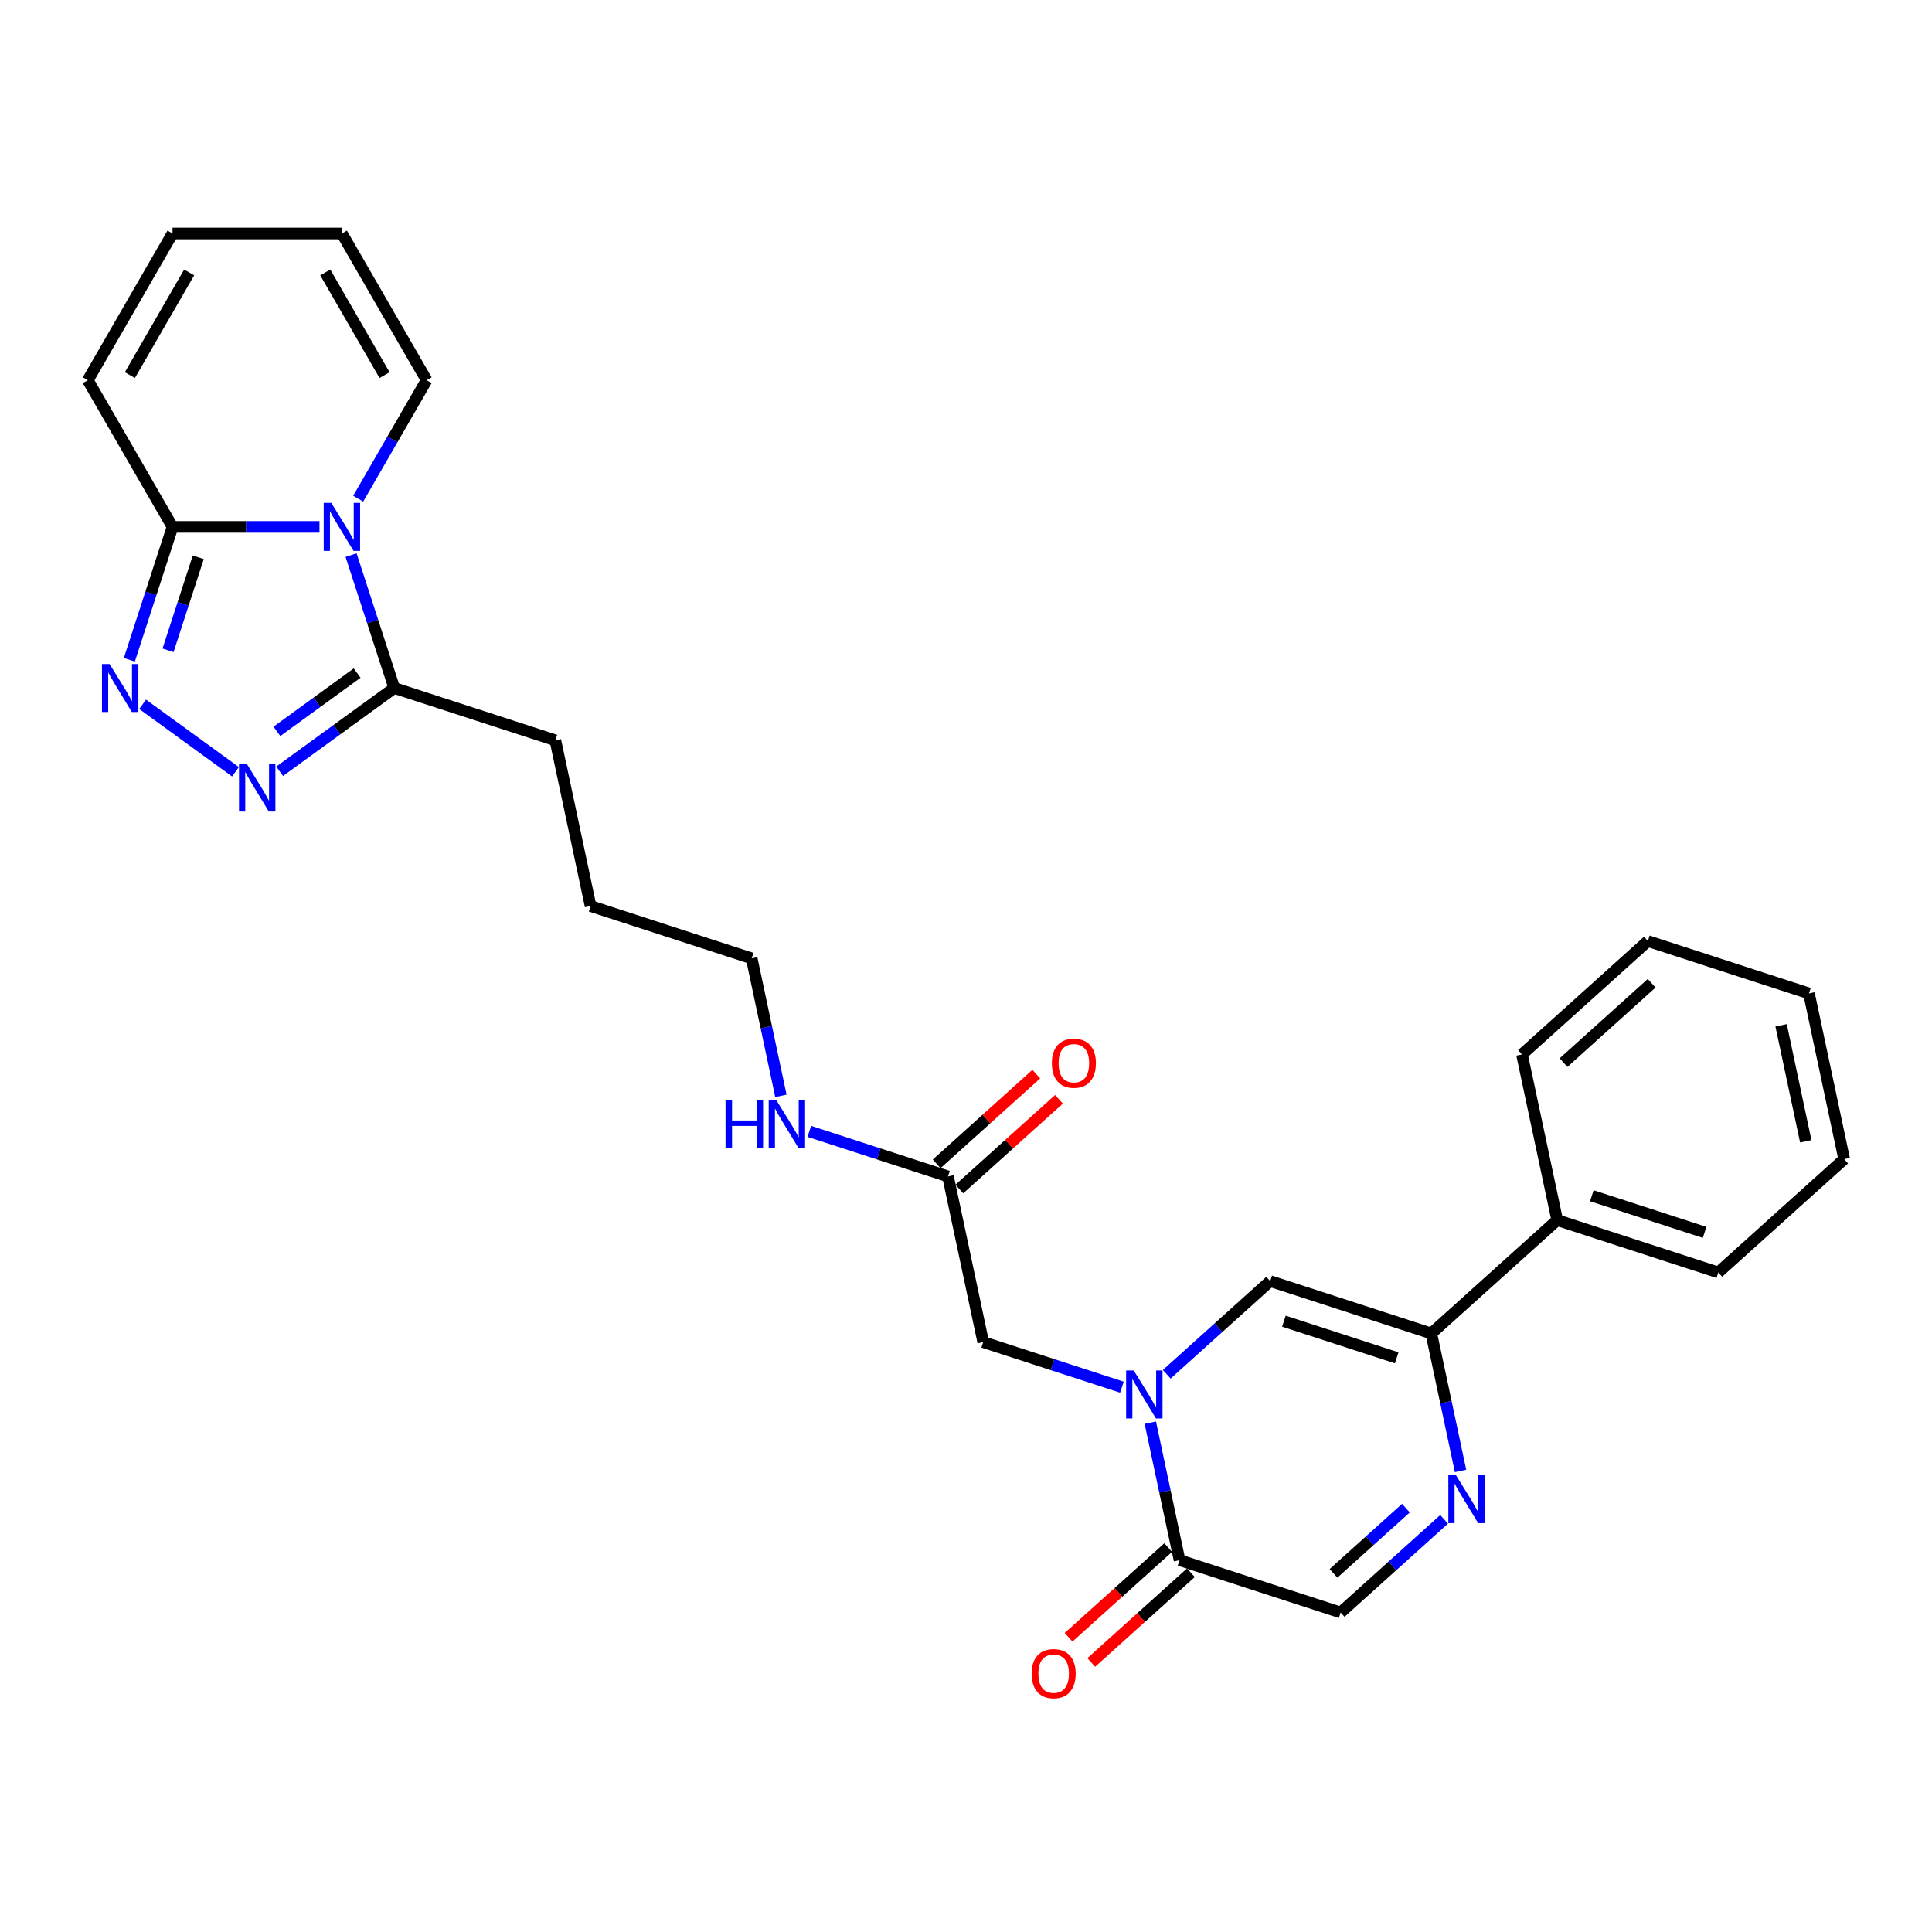 <?xml version='1.0' encoding='iso-8859-1'?>
<svg version='1.1' baseProfile='full'
              xmlns='http://www.w3.org/2000/svg'
                      xmlns:rdkit='http://www.rdkit.org/xml'
                      xmlns:xlink='http://www.w3.org/1999/xlink'
                  xml:space='preserve'
width='1000px' height='1000px' viewBox='0 0 1000 1000'>
<!-- END OF HEADER -->
<rect style='opacity:1.0;fill:#FFFFFF;stroke:none' width='1000' height='1000' x='0' y='0'> </rect>
<path class='bond-3' d='M 165.363,272.721 L 127.328,272.721' style='fill:none;fill-rule:evenodd;stroke:#0000FF;stroke-width:6px;stroke-linecap:butt;stroke-linejoin:miter;stroke-opacity:1' />
<path class='bond-3' d='M 127.328,272.721 L 89.293,272.721' style='fill:none;fill-rule:evenodd;stroke:#000000;stroke-width:6px;stroke-linecap:butt;stroke-linejoin:miter;stroke-opacity:1' />
<path class='bond-7' d='M 181.718,287.329 L 192.892,321.718' style='fill:none;fill-rule:evenodd;stroke:#0000FF;stroke-width:6px;stroke-linecap:butt;stroke-linejoin:miter;stroke-opacity:1' />
<path class='bond-7' d='M 192.892,321.718 L 204.065,356.108' style='fill:none;fill-rule:evenodd;stroke:#000000;stroke-width:6px;stroke-linecap:butt;stroke-linejoin:miter;stroke-opacity:1' />
<path class='bond-11' d='M 185.405,258.114 L 203.108,227.452' style='fill:none;fill-rule:evenodd;stroke:#0000FF;stroke-width:6px;stroke-linecap:butt;stroke-linejoin:miter;stroke-opacity:1' />
<path class='bond-11' d='M 203.108,227.452 L 220.81,196.79' style='fill:none;fill-rule:evenodd;stroke:#000000;stroke-width:6px;stroke-linecap:butt;stroke-linejoin:miter;stroke-opacity:1' />
<path class='bond-0' d='M 580.691,717.998 L 544.802,706.337' style='fill:none;fill-rule:evenodd;stroke:#0000FF;stroke-width:6px;stroke-linecap:butt;stroke-linejoin:miter;stroke-opacity:1' />
<path class='bond-0' d='M 544.802,706.337 L 508.913,694.676' style='fill:none;fill-rule:evenodd;stroke:#000000;stroke-width:6px;stroke-linecap:butt;stroke-linejoin:miter;stroke-opacity:1' />
<path class='bond-6' d='M 603.908,711.318 L 630.683,687.21' style='fill:none;fill-rule:evenodd;stroke:#0000FF;stroke-width:6px;stroke-linecap:butt;stroke-linejoin:miter;stroke-opacity:1' />
<path class='bond-6' d='M 630.683,687.21 L 657.457,663.102' style='fill:none;fill-rule:evenodd;stroke:#000000;stroke-width:6px;stroke-linecap:butt;stroke-linejoin:miter;stroke-opacity:1' />
<path class='bond-8' d='M 595.405,736.377 L 602.967,771.954' style='fill:none;fill-rule:evenodd;stroke:#0000FF;stroke-width:6px;stroke-linecap:butt;stroke-linejoin:miter;stroke-opacity:1' />
<path class='bond-8' d='M 602.967,771.954 L 610.529,807.532' style='fill:none;fill-rule:evenodd;stroke:#000000;stroke-width:6px;stroke-linecap:butt;stroke-linejoin:miter;stroke-opacity:1' />
<path class='bond-1' d='M 66.946,341.501 L 78.12,307.111' style='fill:none;fill-rule:evenodd;stroke:#0000FF;stroke-width:6px;stroke-linecap:butt;stroke-linejoin:miter;stroke-opacity:1' />
<path class='bond-1' d='M 78.12,307.111 L 89.293,272.721' style='fill:none;fill-rule:evenodd;stroke:#000000;stroke-width:6px;stroke-linecap:butt;stroke-linejoin:miter;stroke-opacity:1' />
<path class='bond-1' d='M 86.975,336.603 L 94.797,312.53' style='fill:none;fill-rule:evenodd;stroke:#0000FF;stroke-width:6px;stroke-linecap:butt;stroke-linejoin:miter;stroke-opacity:1' />
<path class='bond-1' d='M 94.797,312.53 L 102.619,288.457' style='fill:none;fill-rule:evenodd;stroke:#000000;stroke-width:6px;stroke-linecap:butt;stroke-linejoin:miter;stroke-opacity:1' />
<path class='bond-28' d='M 73.808,364.542 L 121.883,399.47' style='fill:none;fill-rule:evenodd;stroke:#0000FF;stroke-width:6px;stroke-linecap:butt;stroke-linejoin:miter;stroke-opacity:1' />
<path class='bond-2' d='M 144.741,399.21 L 174.403,377.659' style='fill:none;fill-rule:evenodd;stroke:#0000FF;stroke-width:6px;stroke-linecap:butt;stroke-linejoin:miter;stroke-opacity:1' />
<path class='bond-2' d='M 174.403,377.659 L 204.065,356.108' style='fill:none;fill-rule:evenodd;stroke:#000000;stroke-width:6px;stroke-linecap:butt;stroke-linejoin:miter;stroke-opacity:1' />
<path class='bond-2' d='M 143.333,378.558 L 164.096,363.472' style='fill:none;fill-rule:evenodd;stroke:#0000FF;stroke-width:6px;stroke-linecap:butt;stroke-linejoin:miter;stroke-opacity:1' />
<path class='bond-2' d='M 164.096,363.472 L 184.86,348.387' style='fill:none;fill-rule:evenodd;stroke:#000000;stroke-width:6px;stroke-linecap:butt;stroke-linejoin:miter;stroke-opacity:1' />
<path class='bond-13' d='M 89.293,272.721 L 45.455,196.79' style='fill:none;fill-rule:evenodd;stroke:#000000;stroke-width:6px;stroke-linecap:butt;stroke-linejoin:miter;stroke-opacity:1' />
<path class='bond-4' d='M 747.465,786.41 L 720.69,810.518' style='fill:none;fill-rule:evenodd;stroke:#0000FF;stroke-width:6px;stroke-linecap:butt;stroke-linejoin:miter;stroke-opacity:1' />
<path class='bond-4' d='M 720.69,810.518 L 693.916,834.626' style='fill:none;fill-rule:evenodd;stroke:#000000;stroke-width:6px;stroke-linecap:butt;stroke-linejoin:miter;stroke-opacity:1' />
<path class='bond-4' d='M 727.699,780.611 L 708.957,797.487' style='fill:none;fill-rule:evenodd;stroke:#0000FF;stroke-width:6px;stroke-linecap:butt;stroke-linejoin:miter;stroke-opacity:1' />
<path class='bond-4' d='M 708.957,797.487 L 690.215,814.362' style='fill:none;fill-rule:evenodd;stroke:#000000;stroke-width:6px;stroke-linecap:butt;stroke-linejoin:miter;stroke-opacity:1' />
<path class='bond-30' d='M 755.968,761.351 L 748.406,725.773' style='fill:none;fill-rule:evenodd;stroke:#0000FF;stroke-width:6px;stroke-linecap:butt;stroke-linejoin:miter;stroke-opacity:1' />
<path class='bond-30' d='M 748.406,725.773 L 740.844,690.196' style='fill:none;fill-rule:evenodd;stroke:#000000;stroke-width:6px;stroke-linecap:butt;stroke-linejoin:miter;stroke-opacity:1' />
<path class='bond-5' d='M 740.844,690.196 L 657.457,663.102' style='fill:none;fill-rule:evenodd;stroke:#000000;stroke-width:6px;stroke-linecap:butt;stroke-linejoin:miter;stroke-opacity:1' />
<path class='bond-5' d='M 722.917,702.809 L 664.547,683.843' style='fill:none;fill-rule:evenodd;stroke:#000000;stroke-width:6px;stroke-linecap:butt;stroke-linejoin:miter;stroke-opacity:1' />
<path class='bond-15' d='M 740.844,690.196 L 806.001,631.528' style='fill:none;fill-rule:evenodd;stroke:#000000;stroke-width:6px;stroke-linecap:butt;stroke-linejoin:miter;stroke-opacity:1' />
<path class='bond-20' d='M 204.065,356.108 L 287.452,383.202' style='fill:none;fill-rule:evenodd;stroke:#000000;stroke-width:6px;stroke-linecap:butt;stroke-linejoin:miter;stroke-opacity:1' />
<path class='bond-9' d='M 610.529,807.532 L 693.916,834.626' style='fill:none;fill-rule:evenodd;stroke:#000000;stroke-width:6px;stroke-linecap:butt;stroke-linejoin:miter;stroke-opacity:1' />
<path class='bond-14' d='M 604.662,801.016 L 578.879,824.232' style='fill:none;fill-rule:evenodd;stroke:#000000;stroke-width:6px;stroke-linecap:butt;stroke-linejoin:miter;stroke-opacity:1' />
<path class='bond-14' d='M 578.879,824.232 L 553.095,847.448' style='fill:none;fill-rule:evenodd;stroke:#FF0000;stroke-width:6px;stroke-linecap:butt;stroke-linejoin:miter;stroke-opacity:1' />
<path class='bond-14' d='M 616.396,814.048 L 590.612,837.263' style='fill:none;fill-rule:evenodd;stroke:#000000;stroke-width:6px;stroke-linecap:butt;stroke-linejoin:miter;stroke-opacity:1' />
<path class='bond-14' d='M 590.612,837.263 L 564.829,860.479' style='fill:none;fill-rule:evenodd;stroke:#FF0000;stroke-width:6px;stroke-linecap:butt;stroke-linejoin:miter;stroke-opacity:1' />
<path class='bond-10' d='M 508.913,694.676 L 490.684,608.914' style='fill:none;fill-rule:evenodd;stroke:#000000;stroke-width:6px;stroke-linecap:butt;stroke-linejoin:miter;stroke-opacity:1' />
<path class='bond-16' d='M 220.81,196.79 L 176.971,120.859' style='fill:none;fill-rule:evenodd;stroke:#000000;stroke-width:6px;stroke-linecap:butt;stroke-linejoin:miter;stroke-opacity:1' />
<path class='bond-16' d='M 199.048,194.168 L 168.361,141.016' style='fill:none;fill-rule:evenodd;stroke:#000000;stroke-width:6px;stroke-linecap:butt;stroke-linejoin:miter;stroke-opacity:1' />
<path class='bond-12' d='M 490.684,608.914 L 454.795,597.253' style='fill:none;fill-rule:evenodd;stroke:#000000;stroke-width:6px;stroke-linecap:butt;stroke-linejoin:miter;stroke-opacity:1' />
<path class='bond-12' d='M 454.795,597.253 L 418.906,585.592' style='fill:none;fill-rule:evenodd;stroke:#0000FF;stroke-width:6px;stroke-linecap:butt;stroke-linejoin:miter;stroke-opacity:1' />
<path class='bond-18' d='M 496.551,615.43 L 522.334,592.214' style='fill:none;fill-rule:evenodd;stroke:#000000;stroke-width:6px;stroke-linecap:butt;stroke-linejoin:miter;stroke-opacity:1' />
<path class='bond-18' d='M 522.334,592.214 L 548.118,568.998' style='fill:none;fill-rule:evenodd;stroke:#FF0000;stroke-width:6px;stroke-linecap:butt;stroke-linejoin:miter;stroke-opacity:1' />
<path class='bond-18' d='M 484.817,602.398 L 510.601,579.183' style='fill:none;fill-rule:evenodd;stroke:#000000;stroke-width:6px;stroke-linecap:butt;stroke-linejoin:miter;stroke-opacity:1' />
<path class='bond-18' d='M 510.601,579.183 L 536.384,555.967' style='fill:none;fill-rule:evenodd;stroke:#FF0000;stroke-width:6px;stroke-linecap:butt;stroke-linejoin:miter;stroke-opacity:1' />
<path class='bond-29' d='M 45.455,196.79 L 89.293,120.859' style='fill:none;fill-rule:evenodd;stroke:#000000;stroke-width:6px;stroke-linecap:butt;stroke-linejoin:miter;stroke-opacity:1' />
<path class='bond-29' d='M 67.217,194.168 L 97.904,141.016' style='fill:none;fill-rule:evenodd;stroke:#000000;stroke-width:6px;stroke-linecap:butt;stroke-linejoin:miter;stroke-opacity:1' />
<path class='bond-21' d='M 806.001,631.528 L 889.388,658.622' style='fill:none;fill-rule:evenodd;stroke:#000000;stroke-width:6px;stroke-linecap:butt;stroke-linejoin:miter;stroke-opacity:1' />
<path class='bond-21' d='M 823.928,618.915 L 882.299,637.88' style='fill:none;fill-rule:evenodd;stroke:#000000;stroke-width:6px;stroke-linecap:butt;stroke-linejoin:miter;stroke-opacity:1' />
<path class='bond-22' d='M 806.001,631.528 L 787.772,545.766' style='fill:none;fill-rule:evenodd;stroke:#000000;stroke-width:6px;stroke-linecap:butt;stroke-linejoin:miter;stroke-opacity:1' />
<path class='bond-17' d='M 176.971,120.859 L 89.293,120.859' style='fill:none;fill-rule:evenodd;stroke:#000000;stroke-width:6px;stroke-linecap:butt;stroke-linejoin:miter;stroke-opacity:1' />
<path class='bond-19' d='M 404.192,567.213 L 396.63,531.635' style='fill:none;fill-rule:evenodd;stroke:#0000FF;stroke-width:6px;stroke-linecap:butt;stroke-linejoin:miter;stroke-opacity:1' />
<path class='bond-19' d='M 396.63,531.635 L 389.068,496.058' style='fill:none;fill-rule:evenodd;stroke:#000000;stroke-width:6px;stroke-linecap:butt;stroke-linejoin:miter;stroke-opacity:1' />
<path class='bond-24' d='M 287.452,383.202 L 305.681,468.964' style='fill:none;fill-rule:evenodd;stroke:#000000;stroke-width:6px;stroke-linecap:butt;stroke-linejoin:miter;stroke-opacity:1' />
<path class='bond-25' d='M 889.388,658.622 L 954.545,599.954' style='fill:none;fill-rule:evenodd;stroke:#000000;stroke-width:6px;stroke-linecap:butt;stroke-linejoin:miter;stroke-opacity:1' />
<path class='bond-26' d='M 787.772,545.766 L 852.93,487.098' style='fill:none;fill-rule:evenodd;stroke:#000000;stroke-width:6px;stroke-linecap:butt;stroke-linejoin:miter;stroke-opacity:1' />
<path class='bond-26' d='M 809.279,549.997 L 854.89,508.93' style='fill:none;fill-rule:evenodd;stroke:#000000;stroke-width:6px;stroke-linecap:butt;stroke-linejoin:miter;stroke-opacity:1' />
<path class='bond-23' d='M 389.068,496.058 L 305.681,468.964' style='fill:none;fill-rule:evenodd;stroke:#000000;stroke-width:6px;stroke-linecap:butt;stroke-linejoin:miter;stroke-opacity:1' />
<path class='bond-31' d='M 954.545,599.954 L 936.316,514.192' style='fill:none;fill-rule:evenodd;stroke:#000000;stroke-width:6px;stroke-linecap:butt;stroke-linejoin:miter;stroke-opacity:1' />
<path class='bond-31' d='M 934.659,590.735 L 921.898,530.702' style='fill:none;fill-rule:evenodd;stroke:#000000;stroke-width:6px;stroke-linecap:butt;stroke-linejoin:miter;stroke-opacity:1' />
<path class='bond-27' d='M 852.93,487.098 L 936.316,514.192' style='fill:none;fill-rule:evenodd;stroke:#000000;stroke-width:6px;stroke-linecap:butt;stroke-linejoin:miter;stroke-opacity:1' />
<path  class='atom-0' d='M 171.483 260.306
L 179.619 273.458
Q 180.426 274.756, 181.724 277.105
Q 183.021 279.455, 183.091 279.595
L 183.091 260.306
L 186.388 260.306
L 186.388 285.137
L 182.986 285.137
L 174.253 270.758
Q 173.236 269.074, 172.149 267.145
Q 171.097 265.216, 170.781 264.62
L 170.781 285.137
L 167.555 285.137
L 167.555 260.306
L 171.483 260.306
' fill='#0000FF'/>
<path  class='atom-1' d='M 586.811 709.355
L 594.948 722.506
Q 595.754 723.804, 597.052 726.154
Q 598.35 728.504, 598.42 728.644
L 598.42 709.355
L 601.717 709.355
L 601.717 734.185
L 598.315 734.185
L 589.582 719.806
Q 588.565 718.123, 587.478 716.194
Q 586.425 714.265, 586.11 713.668
L 586.11 734.185
L 582.883 734.185
L 582.883 709.355
L 586.811 709.355
' fill='#0000FF'/>
<path  class='atom-2' d='M 56.711 343.693
L 64.847 356.845
Q 65.654 358.142, 66.952 360.492
Q 68.249 362.842, 68.32 362.982
L 68.32 343.693
L 71.616 343.693
L 71.616 368.523
L 68.214 368.523
L 59.481 354.144
Q 58.465 352.461, 57.377 350.532
Q 56.325 348.603, 56.01 348.007
L 56.01 368.523
L 52.783 368.523
L 52.783 343.693
L 56.711 343.693
' fill='#0000FF'/>
<path  class='atom-3' d='M 127.644 395.229
L 135.78 408.38
Q 136.587 409.678, 137.885 412.028
Q 139.182 414.378, 139.252 414.518
L 139.252 395.229
L 142.549 395.229
L 142.549 420.059
L 139.147 420.059
L 130.414 405.68
Q 129.397 403.997, 128.31 402.068
Q 127.258 400.139, 126.942 399.543
L 126.942 420.059
L 123.716 420.059
L 123.716 395.229
L 127.644 395.229
' fill='#0000FF'/>
<path  class='atom-5' d='M 753.585 763.543
L 761.721 776.694
Q 762.528 777.992, 763.825 780.342
Q 765.123 782.692, 765.193 782.832
L 765.193 763.543
L 768.49 763.543
L 768.49 788.373
L 765.088 788.373
L 756.355 773.994
Q 755.338 772.31, 754.251 770.382
Q 753.199 768.453, 752.883 767.856
L 752.883 788.373
L 749.657 788.373
L 749.657 763.543
L 753.585 763.543
' fill='#0000FF'/>
<path  class='atom-15' d='M 533.974 866.27
Q 533.974 860.308, 536.92 856.976
Q 539.866 853.644, 545.372 853.644
Q 550.878 853.644, 553.824 856.976
Q 556.77 860.308, 556.77 866.27
Q 556.77 872.302, 553.789 875.739
Q 550.808 879.141, 545.372 879.141
Q 539.901 879.141, 536.92 875.739
Q 533.974 872.337, 533.974 866.27
M 545.372 876.335
Q 549.159 876.335, 551.194 873.81
Q 553.263 871.25, 553.263 866.27
Q 553.263 861.395, 551.194 858.94
Q 549.159 856.45, 545.372 856.45
Q 541.584 856.45, 539.515 858.905
Q 537.481 861.36, 537.481 866.27
Q 537.481 871.285, 539.515 873.81
Q 541.584 876.335, 545.372 876.335
' fill='#FF0000'/>
<path  class='atom-19' d='M 544.443 550.316
Q 544.443 544.354, 547.389 541.022
Q 550.335 537.691, 555.841 537.691
Q 561.348 537.691, 564.294 541.022
Q 567.24 544.354, 567.24 550.316
Q 567.24 556.348, 564.258 559.785
Q 561.277 563.187, 555.841 563.187
Q 550.37 563.187, 547.389 559.785
Q 544.443 556.383, 544.443 550.316
M 555.841 560.382
Q 559.629 560.382, 561.663 557.856
Q 563.732 555.296, 563.732 550.316
Q 563.732 545.441, 561.663 542.986
Q 559.629 540.496, 555.841 540.496
Q 552.054 540.496, 549.984 542.951
Q 547.95 545.406, 547.95 550.316
Q 547.95 555.331, 549.984 557.856
Q 552.054 560.382, 555.841 560.382
' fill='#FF0000'/>
<path  class='atom-20' d='M 375.54 569.405
L 378.907 569.405
L 378.907 579.961
L 391.603 579.961
L 391.603 569.405
L 394.97 569.405
L 394.97 594.235
L 391.603 594.235
L 391.603 582.767
L 378.907 582.767
L 378.907 594.235
L 375.54 594.235
L 375.54 569.405
' fill='#0000FF'/>
<path  class='atom-20' d='M 401.809 569.405
L 409.945 582.557
Q 410.752 583.854, 412.049 586.204
Q 413.347 588.554, 413.417 588.694
L 413.417 569.405
L 416.714 569.405
L 416.714 594.235
L 413.312 594.235
L 404.579 579.856
Q 403.562 578.173, 402.475 576.244
Q 401.423 574.315, 401.107 573.719
L 401.107 594.235
L 397.881 594.235
L 397.881 569.405
L 401.809 569.405
' fill='#0000FF'/>
</svg>
